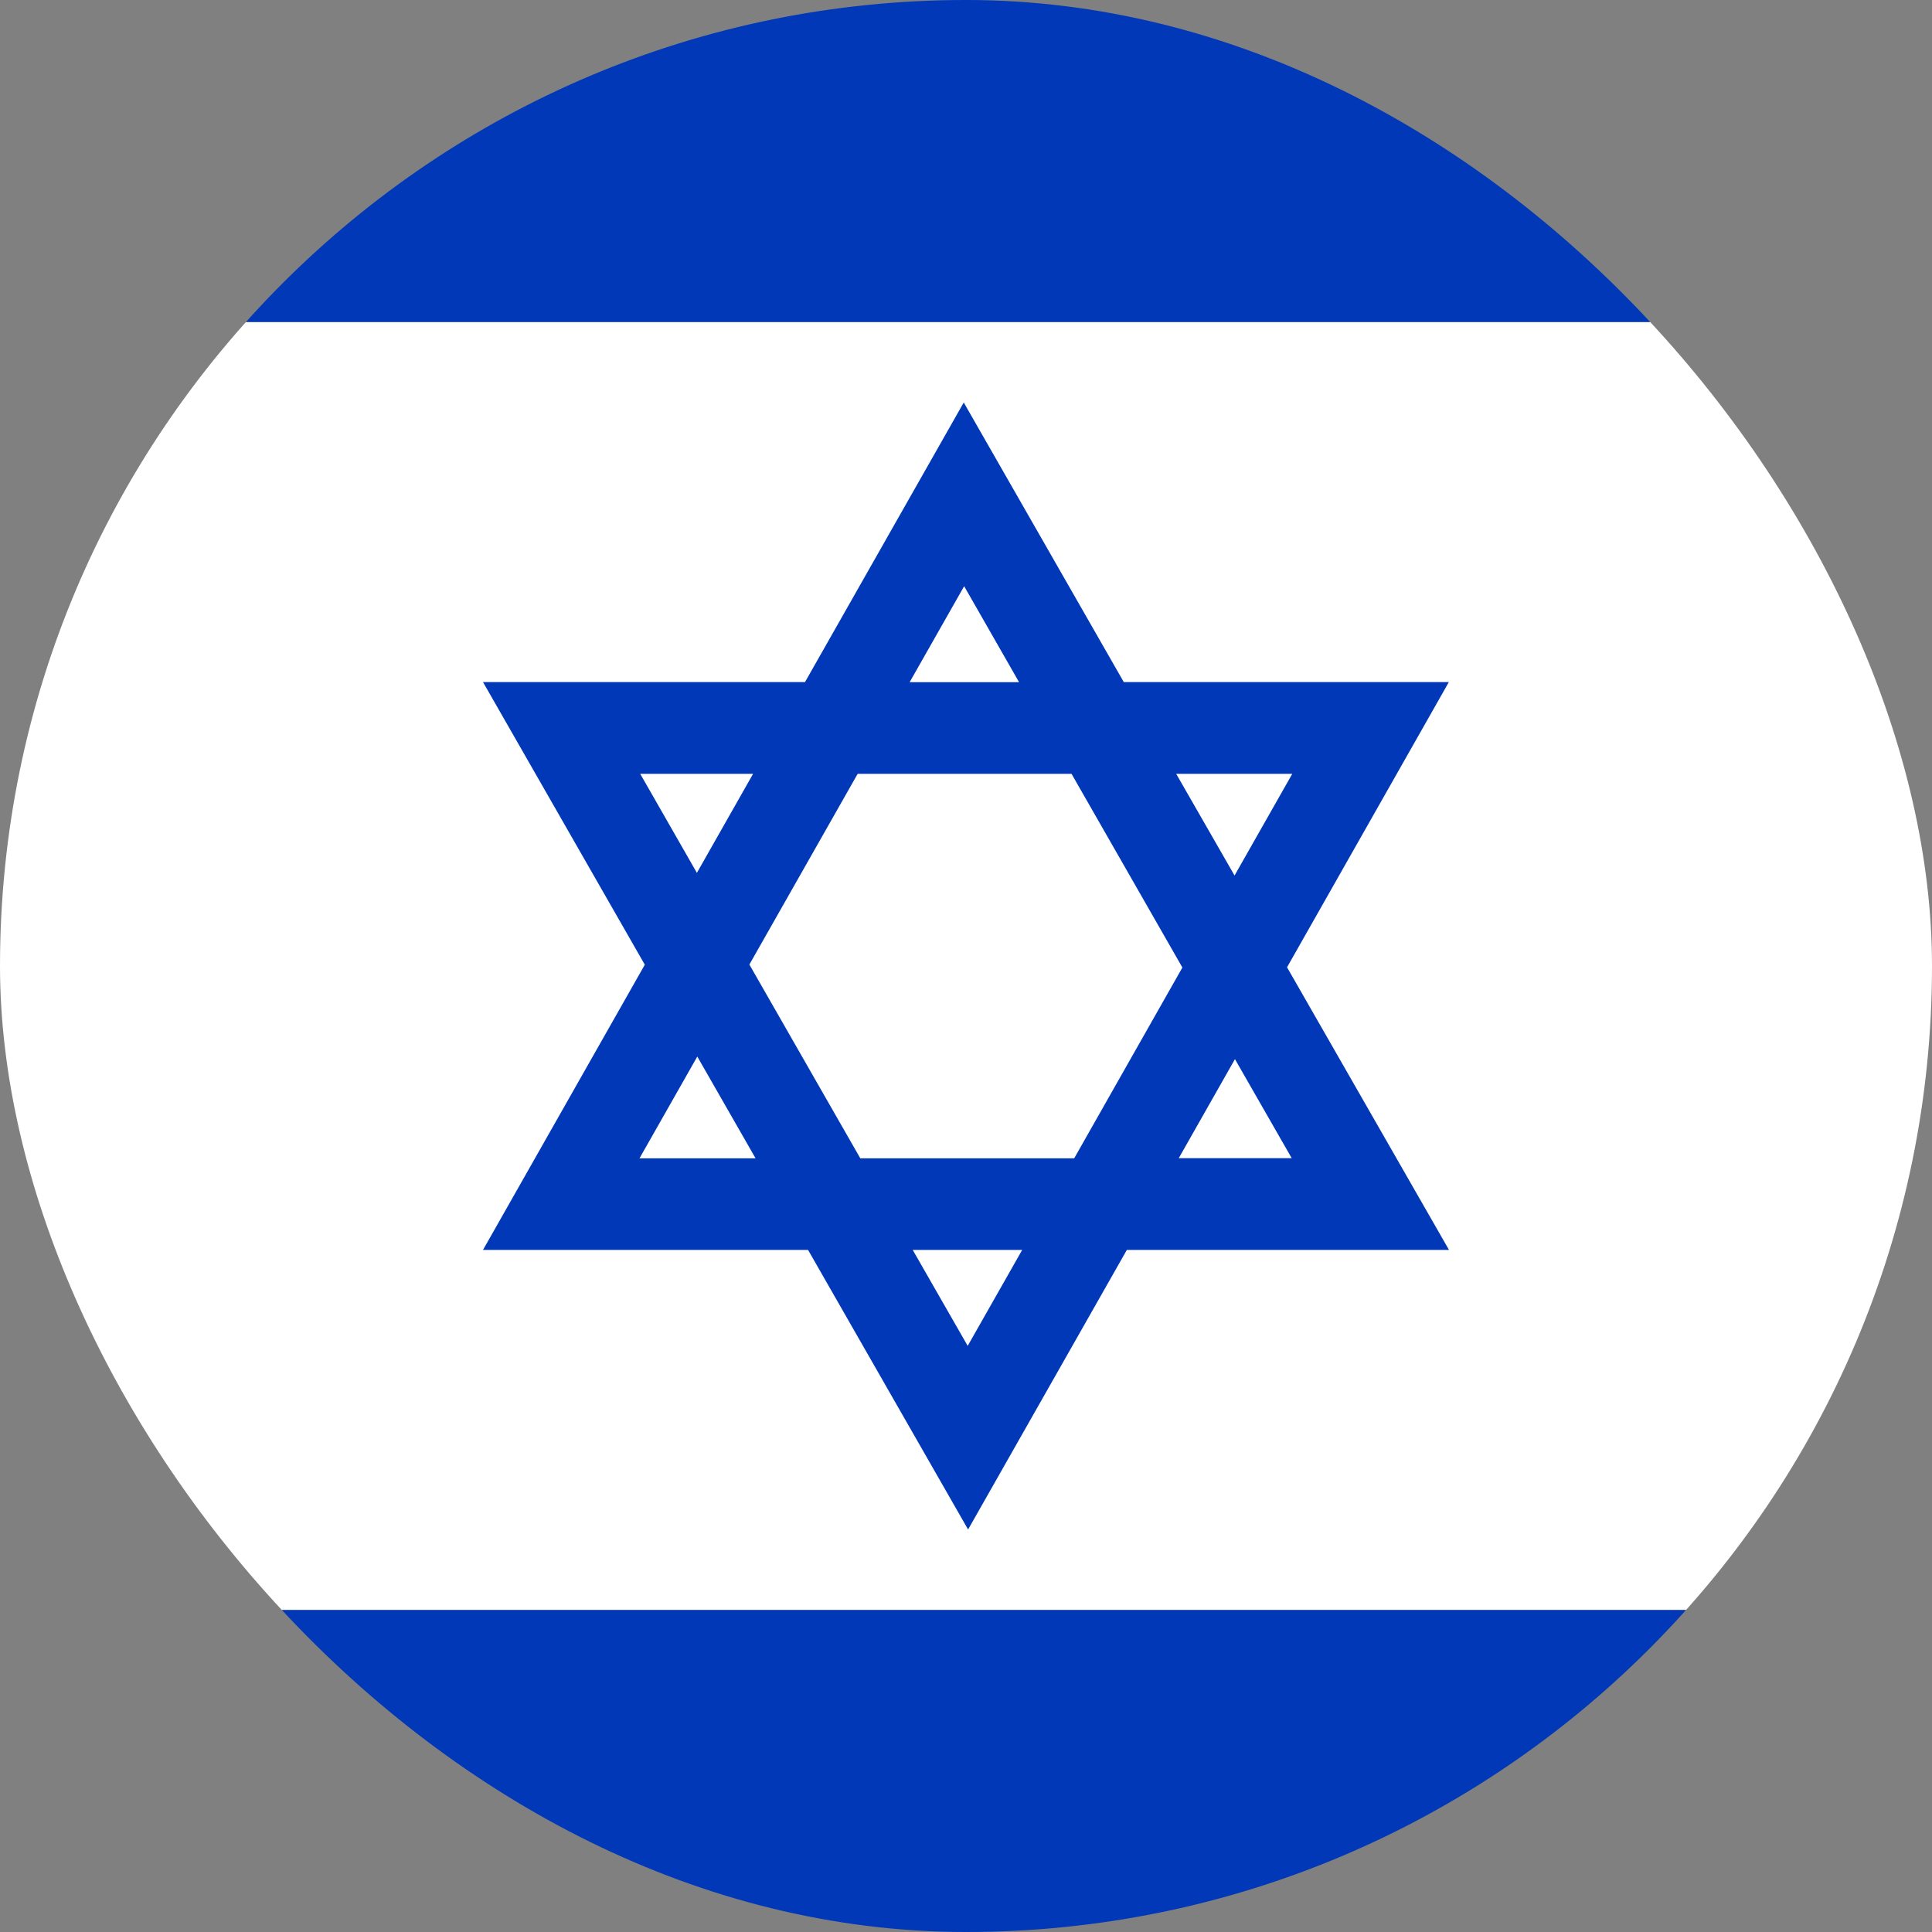 <svg width="24" height="24" viewBox="0 0 24 24" fill="none" xmlns="http://www.w3.org/2000/svg">
<rect x="0" y="0" width="24" height="24" fill="#808080" stroke="none"/>
<g clip-path="url(#clip0_358:12733)">
<path d="M24 4H0V20H24V4Z" fill="white"/>
<path d="M24 20H-0V25H24V20Z" fill="#0038B8"/>
<path d="M24 -1H-0V4H24V-1Z" fill="#0038B8"/>
<path d="M15.988 12.016L17.998 8.473H13.96L11.972 5L10 8.473H6L8.01 11.984L6 15.527H10.038L12.026 19L13.998 15.527H18L15.988 12.016ZM16.053 9.613L15.336 10.876L14.611 9.613C14.611 9.613 16.053 9.613 16.053 9.613ZM14.688 12.019L13.344 14.389H10.687L9.309 11.982L10.654 9.613H13.311L14.688 12.019ZM11.977 7.282L12.659 8.474H11.3L11.977 7.282ZM7.953 9.613H9.355L8.657 10.843L7.953 9.613ZM7.944 14.389L8.662 13.125L9.386 14.389H7.944ZM12.021 16.719L11.338 15.527H12.698L12.021 16.719ZM15.341 13.157L16.046 14.387H14.643L15.341 13.157Z" fill="#0038B8"/>
</g>
<defs>
<clipPath id="clip0_358:12733">
<rect width="24" height="24" rx="12" fill="white"/>
</clipPath>
</defs>
</svg>
